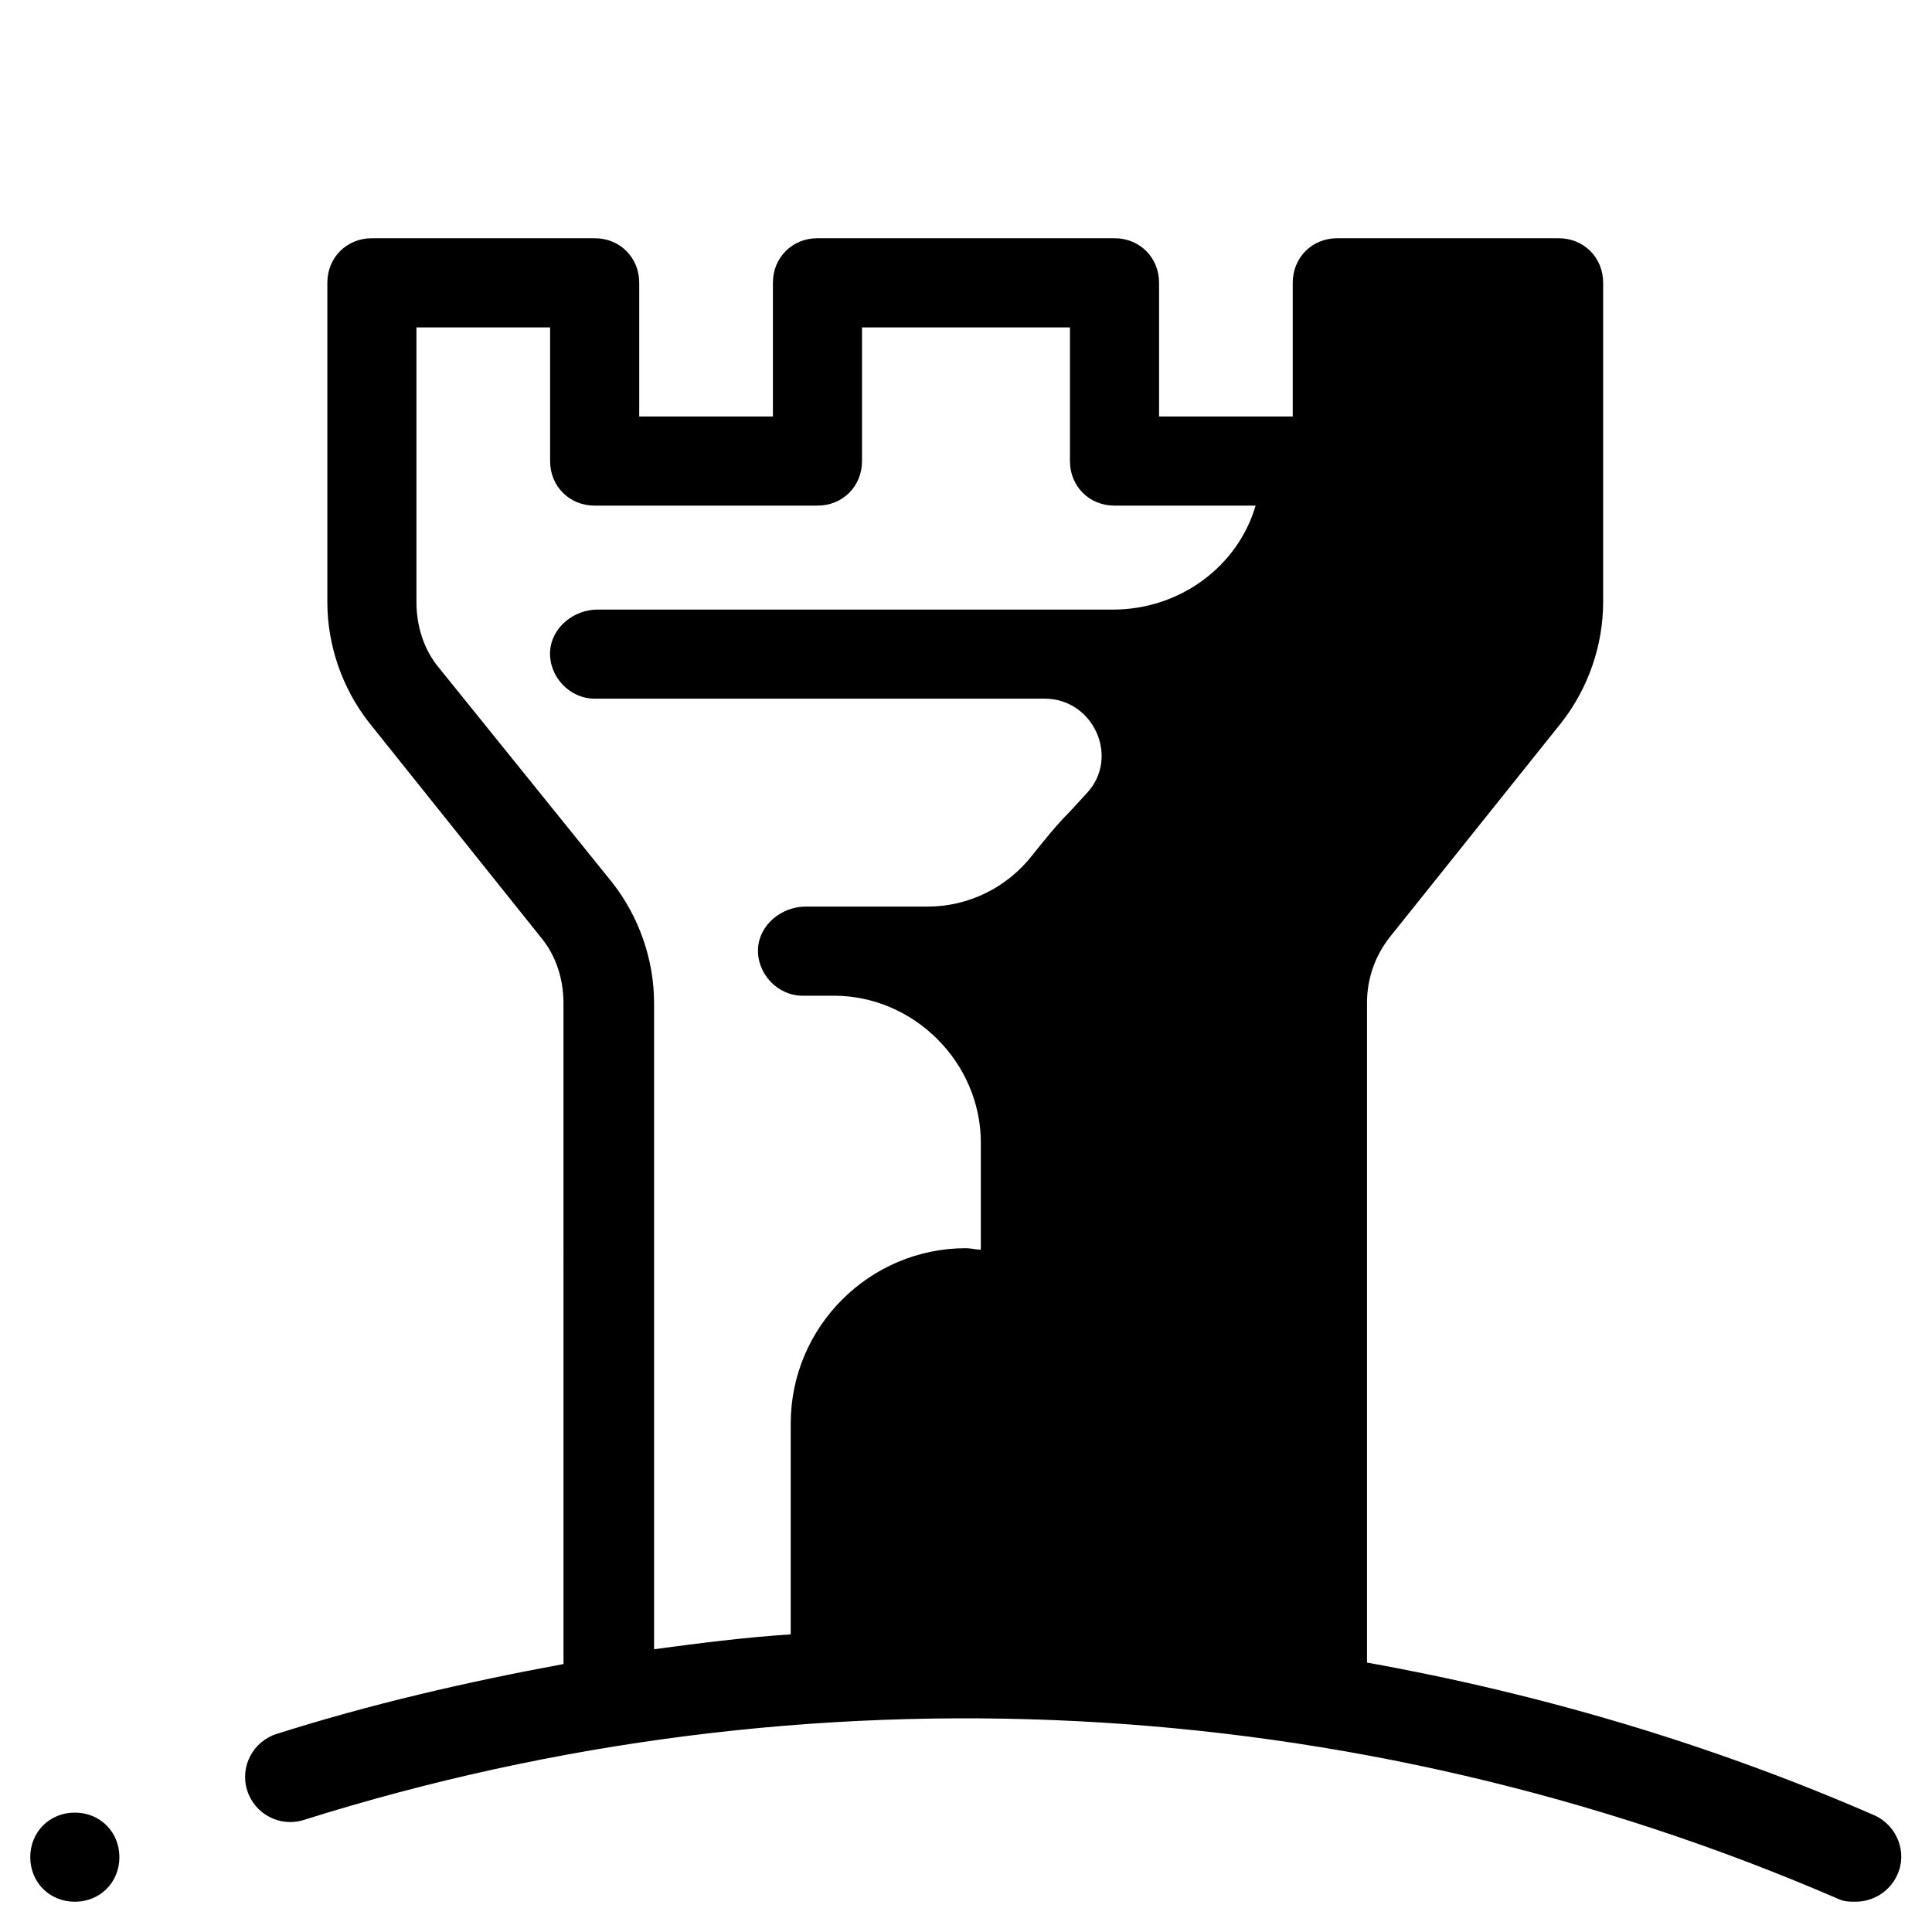 <?xml version="1.0" encoding="UTF-8"?>
<!-- Uploaded to: SVG Repo, www.svgrepo.com, Generator: SVG Repo Mixer Tools -->
<svg fill="#000000" width="800px" height="800px" version="1.1" viewBox="144 144 512 512" xmlns="http://www.w3.org/2000/svg">
 <path d="m640.88 625.14c-43.297-18.895-88.559-32.273-134.61-40.539v-174.76c0-6.297 1.969-12.203 5.902-17.32l45.656-57.07c7.086-9.055 11.02-20.469 11.02-31.883l0.004-84.625c0-6.691-5.117-11.809-11.809-11.809h-58.645c-6.691 0-11.809 5.117-11.809 11.809v35.426h-35.426v-35.426c0-6.691-5.117-11.809-11.809-11.809h-78.719c-6.691 0-11.809 5.117-11.809 11.809v35.426h-35.426v-35.426c0-6.691-5.117-11.809-11.809-11.809h-59.035c-6.691 0-11.809 5.117-11.809 11.809v84.625c0 11.414 3.938 22.828 11.02 31.883l45.656 57.07c3.938 4.723 5.902 11.02 5.902 17.32l0.004 175.15c-25.586 4.723-51.168 10.629-75.965 18.5-6.297 1.969-9.84 8.66-7.871 14.957s8.66 9.84 14.957 7.871c133.82-42.117 278.28-34.637 406.59 20.859 1.574 0.789 3.148 0.789 4.723 0.789 4.723 0 9.055-2.754 11.02-7.086 2.758-5.906 0-12.988-5.902-15.746zm-201.92-319.6h-136.58c-6.297 0-12.203 4.723-12.594 11.02-0.395 6.691 5.117 12.594 11.809 12.594h119.26c12.988 0 20.074 15.742 11.02 25.191l-4.332 4.723c-3.543 3.543-6.691 7.477-9.84 11.414-6.691 8.66-16.926 13.777-27.945 13.777h-32.273c-6.297 0-12.203 4.723-12.594 11.02-0.395 6.691 5.117 12.594 11.809 12.594h8.266c21.254 0 38.965 17.711 38.965 38.965v28.34c-1.18 0-2.754-0.395-3.938-0.395-25.586 0-46.445 20.859-46.445 46.445v55.895c-12.203 0.789-24.402 2.363-36.211 3.938v-171.21c0-11.414-3.938-22.828-11.02-31.883l-46.055-57.074c-3.938-4.723-5.902-11.02-5.902-17.32v-72.812h35.426v35.426c0 6.691 5.117 11.809 11.809 11.809h59.039c6.691 0 11.809-5.117 11.809-11.809v-35.426h55.105v35.426c0 6.691 5.117 11.809 11.809 11.809h37.391c-4.727 16.137-20.078 27.551-37.789 27.551zm-275.13 318.82c-6.691 0-11.809 5.117-11.809 11.809s5.117 11.809 11.809 11.809c6.691 0 11.809-5.117 11.809-11.809s-5.117-11.809-11.809-11.809z"/>
</svg>